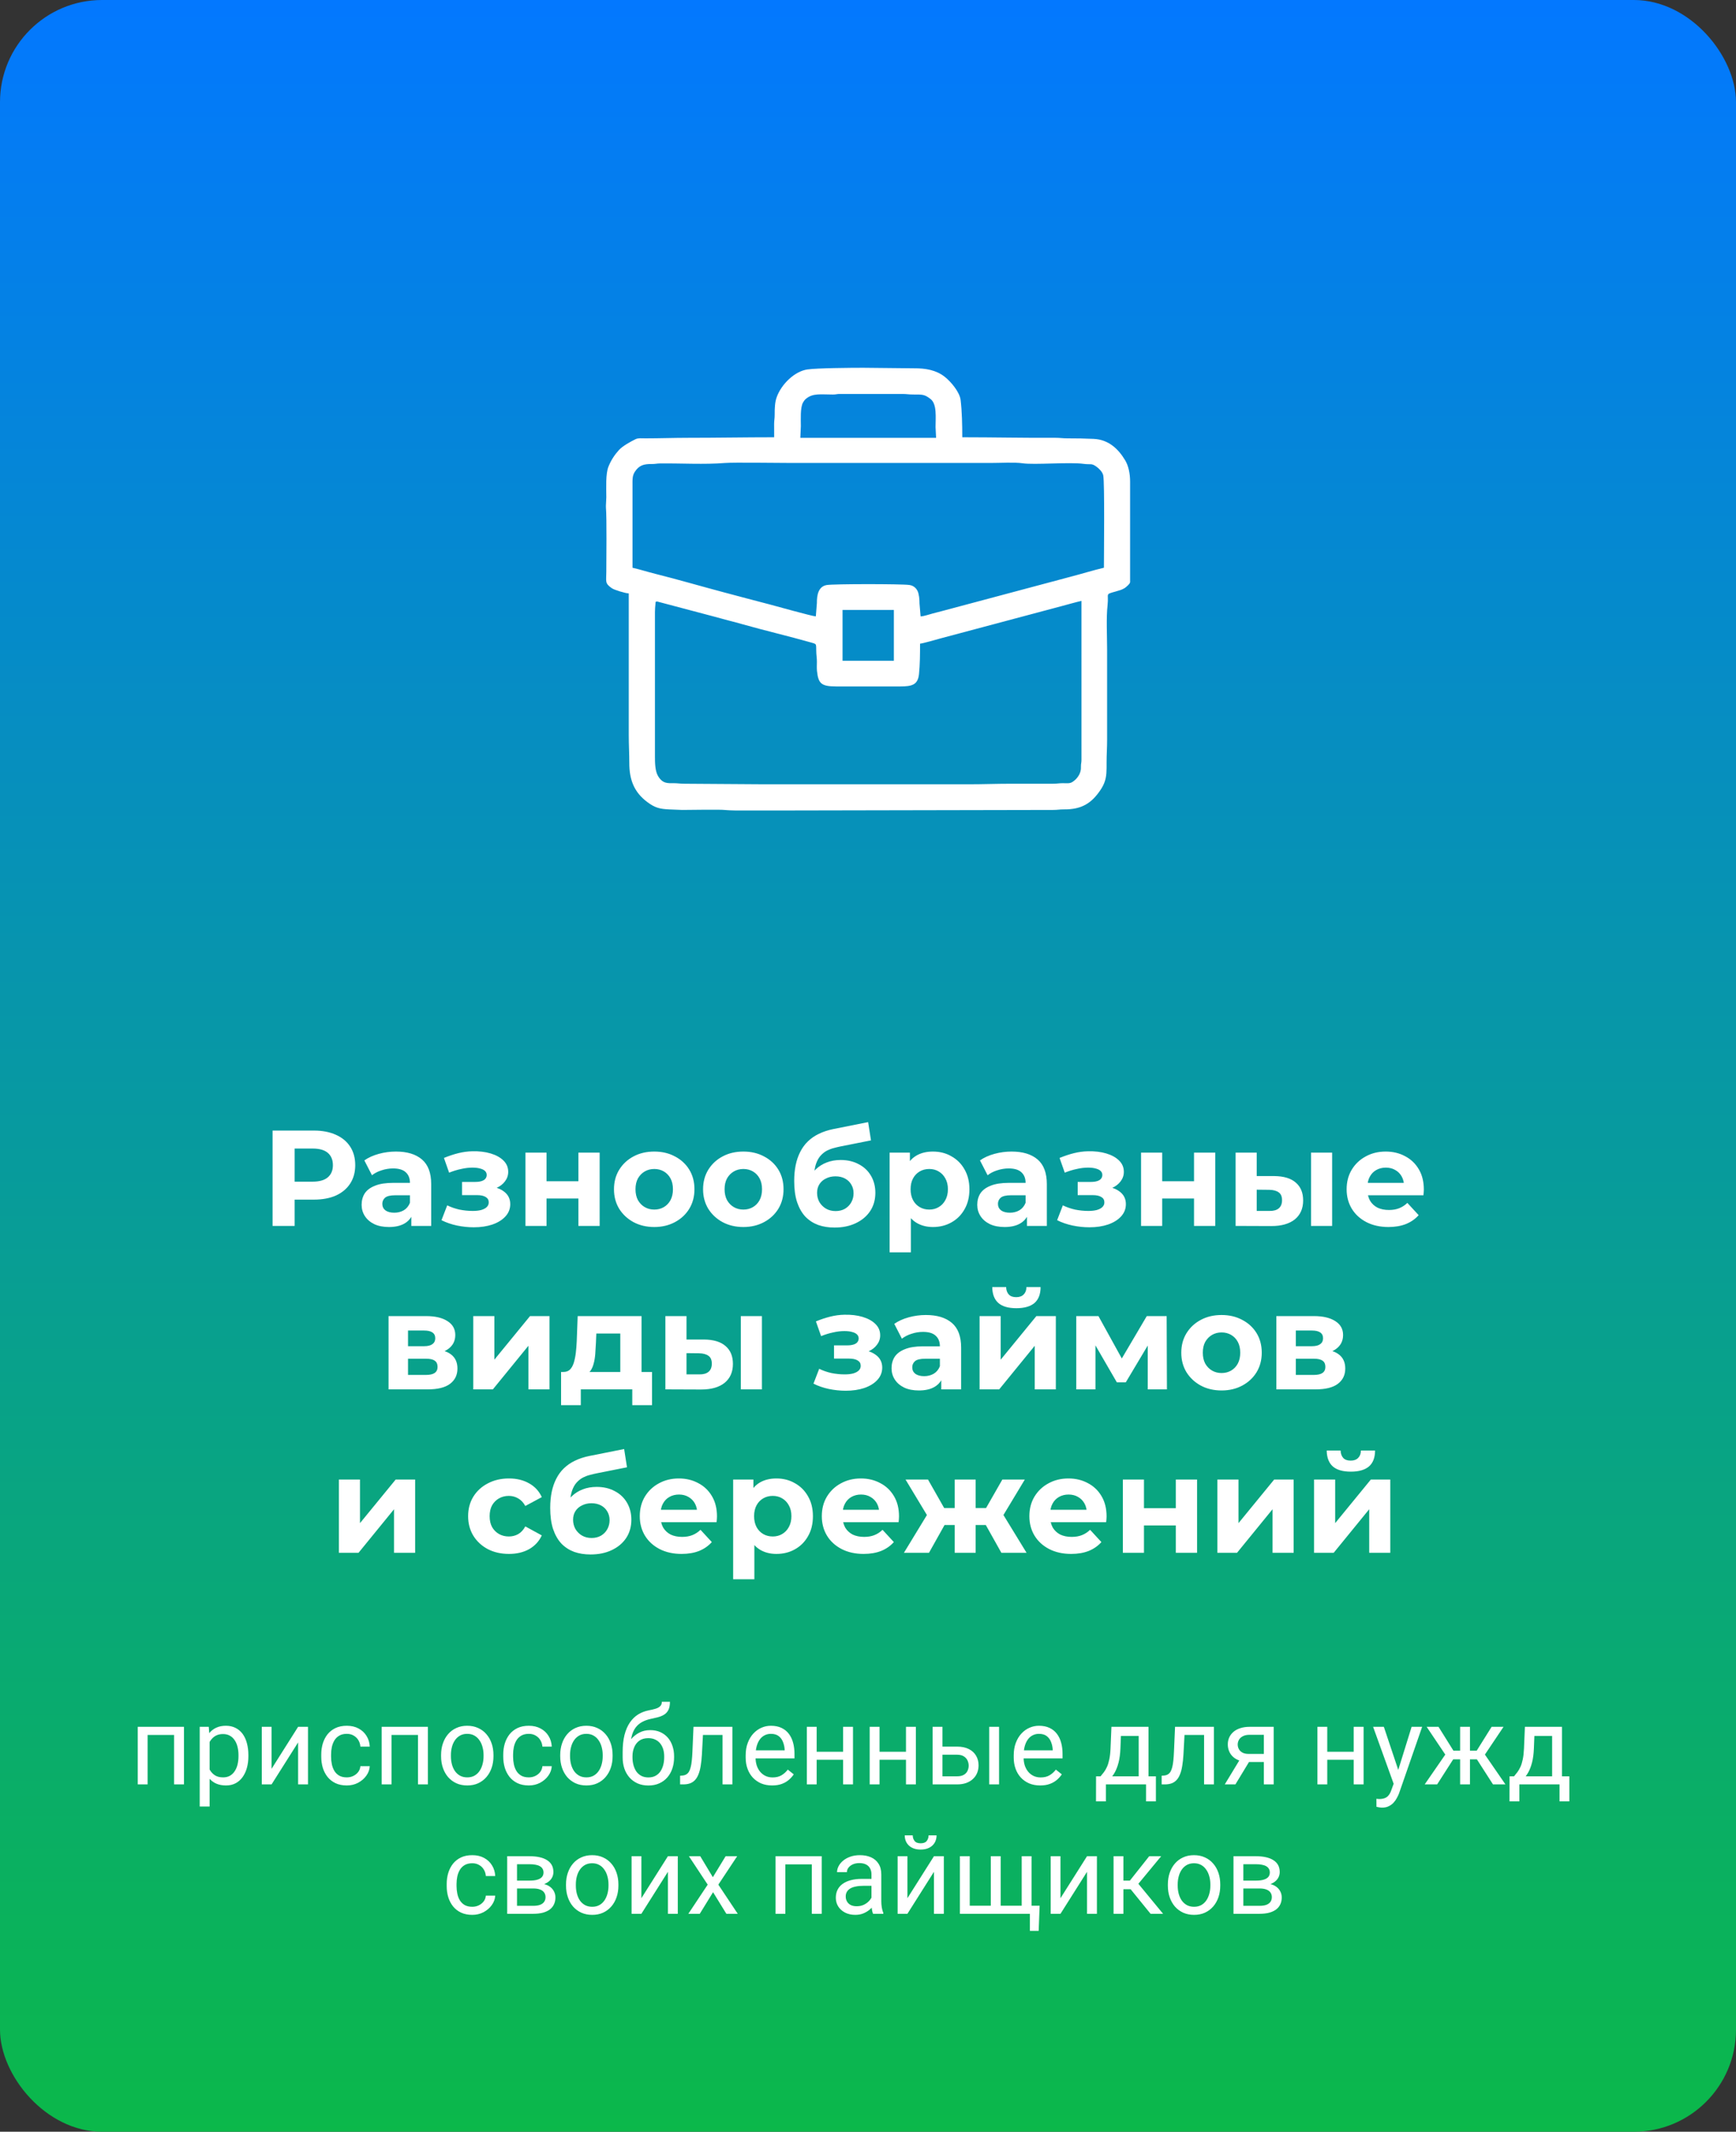 <?xml version="1.0" encoding="UTF-8"?> <svg xmlns="http://www.w3.org/2000/svg" width="255" height="313" viewBox="0 0 255 313" fill="none"><rect x="0" y="0" width="255" height="313" fill="#333333" stroke="none"/> <rect width="255" height="313" rx="15" fill="url(#paint0_linear_450_2553)"></rect> <g clip-path="url(#clip0_450_2553)"> <path fill-rule="evenodd" clip-rule="evenodd" d="M96.205 110.993V89.876C96.205 89.401 96.243 89.106 96.277 88.69C96.3 88.411 96.24 88.34 96.51 88.313L105.015 90.565C105.705 90.742 106.401 90.955 107.055 91.116C107.738 91.284 108.355 91.454 109.035 91.648C112.291 92.573 115.797 93.39 119.079 94.322C120.091 94.609 119.832 94.458 119.915 95.999C119.936 96.404 119.996 96.657 119.994 97.176C119.992 97.574 119.964 98.118 120.005 98.499C120.203 100.342 120.599 100.787 122.82 100.787H132.241C133.951 100.787 134.823 100.565 134.99 98.983C135.134 97.62 135.146 96 135.146 94.507C135.47 94.5 137.62 93.887 138.084 93.755L155.873 89.013C156.855 88.753 157.856 88.46 158.856 88.227L158.858 111.545C158.858 111.911 158.816 112.008 158.789 112.26C158.761 112.517 158.795 112.761 158.76 113.016C158.652 113.792 158.094 114.469 157.508 114.827C157.105 115.073 156.707 114.993 156.105 114.994C155.575 114.994 155.232 115.076 154.616 115.075C152.549 115.07 150.481 115.075 148.414 115.075C146.311 115.075 144.427 115.154 142.29 115.154C132.293 115.154 122.296 115.154 112.299 115.154L100.602 115.075C99.948 115.075 99.508 114.994 98.956 114.994C98.102 114.993 97.334 115.1 96.649 113.925C96.213 113.176 96.205 111.965 96.205 110.993L96.205 110.993ZM126.725 54H126.828L134.283 54.077C135.906 54.068 137.478 54.308 138.769 55.322C139.704 56.057 140.966 57.581 141.103 58.72C141.304 60.393 141.348 62.372 141.348 64.205C145.93 64.205 150.404 64.309 155.01 64.282C155.656 64.279 156.099 64.362 156.814 64.362C158.167 64.361 159.403 64.379 160.662 64.441C162.836 64.546 164.269 65.905 165.28 67.594C165.745 68.37 166 69.49 166 70.721V85.479C166 85.712 165.37 86.252 165.164 86.371C164.741 86.614 164.464 86.679 163.968 86.823C162.225 87.329 162.897 87.008 162.691 88.844C162.478 90.743 162.624 93.308 162.624 95.371C162.624 99.793 162.624 104.215 162.624 108.638C162.624 109.832 162.545 110.811 162.546 111.935C162.546 113.155 162.567 114.004 162.222 114.908C162.077 115.287 161.885 115.639 161.651 115.986C160.32 117.969 158.851 118.867 156.264 118.842C155.655 118.837 155.34 118.924 154.695 118.922L114.991 119H108.062C107.39 118.987 106.851 118.966 106.557 118.933C105.659 118.832 101.651 118.922 100.209 118.922L98.247 118.843C96.948 118.776 96.234 118.629 95.083 117.767C93.16 116.328 92.436 114.52 92.437 112.013C92.437 110.648 92.358 109.377 92.358 107.931V87.128C91.839 87.117 90.225 86.609 89.889 86.379C88.806 85.637 89.061 85.383 89.061 83.988C89.061 82.035 89.146 76.175 89.003 74.467C88.983 74.225 89.061 73.428 89.061 72.998C89.06 71.587 88.946 69.591 89.373 68.521C89.752 67.575 90.28 66.773 90.924 66.069C91.466 65.477 92.617 64.848 93.348 64.489C93.75 64.291 94.239 64.362 94.792 64.362C96.979 64.362 98.936 64.284 101.073 64.284C105.372 64.284 109.468 64.205 113.713 64.205V63.734C113.713 63.236 113.709 62.738 113.71 62.24C113.711 61.727 113.795 61.484 113.792 60.909C113.787 59.954 113.82 59.096 114.073 58.364C114.745 56.425 116.725 54.514 118.591 54.246C120.046 54.037 125.013 54.001 126.725 54L126.725 54ZM123.762 89.561H131.299V97.019H123.762V89.561V89.561ZM116.147 67.973C125.987 67.973 135.826 67.973 145.666 67.973C146.902 67.973 149.074 67.852 150.174 68.019C151.927 68.284 157.083 67.821 159.191 68.109C160.244 68.253 160.298 67.975 161.056 68.52C161.446 68.801 161.944 69.29 162.054 69.8C162.276 70.829 162.153 81.781 162.153 83.36C160.623 83.716 158.724 84.306 157.145 84.711L138.679 89.64C138.109 89.781 137.608 89.925 136.998 90.079C136.502 90.204 135.718 90.493 135.225 90.504L135.067 88.62C135.073 87.998 134.992 87.217 134.784 86.784C134.551 86.296 134.129 85.967 133.559 85.889C132.378 85.728 122.451 85.725 121.435 85.9C120.19 86.116 119.982 87.41 119.993 88.54L119.837 90.504C119.329 90.493 113.757 88.928 113.101 88.76C110.86 88.184 108.592 87.57 106.332 86.972C103.047 86.102 99.586 85.088 96.316 84.27C95.142 83.977 94.058 83.628 92.908 83.36V71.349C92.907 70.437 92.869 69.846 93.255 69.263C93.905 68.281 94.612 68.123 95.735 68.132C96.265 68.136 96.447 68.055 96.909 68.049C100.069 68.01 103.468 68.228 106.494 67.978C107.705 67.878 114.349 67.974 116.147 67.974L116.147 67.973ZM126.039 57.846L132.557 57.845C133.134 57.842 133.481 57.927 134.125 57.925C135.577 57.921 135.82 57.92 136.685 58.584C137.649 59.325 137.423 61.291 137.423 62.714L137.501 64.284H117.56L117.638 62.557C117.638 61.659 117.529 59.843 117.953 59.103C118.063 58.911 118.187 58.727 118.366 58.574C119.402 57.691 120.55 57.93 122.352 57.928C122.783 57.927 122.857 57.865 123.212 57.846L126.039 57.847L126.039 57.846Z" fill="white"></path> </g> <path d="M40.039 180V166H46.099C47.352 166 48.432 166.207 49.339 166.62C50.245 167.02 50.946 167.6 51.439 168.36C51.932 169.12 52.179 170.027 52.179 171.08C52.179 172.12 51.932 173.02 51.439 173.78C50.946 174.54 50.245 175.127 49.339 175.54C48.432 175.94 47.352 176.14 46.099 176.14H41.839L43.279 174.68V180H40.039ZM43.279 175.04L41.839 173.5H45.919C46.919 173.5 47.666 173.287 48.159 172.86C48.652 172.433 48.899 171.84 48.899 171.08C48.899 170.307 48.652 169.707 48.159 169.28C47.666 168.853 46.919 168.64 45.919 168.64H41.839L43.279 167.1V175.04ZM60.419 180V177.9L60.218 177.44V173.68C60.218 173.013 60.012 172.493 59.599 172.12C59.199 171.747 58.578 171.56 57.739 171.56C57.165 171.56 56.599 171.653 56.038 171.84C55.492 172.013 55.025 172.253 54.639 172.56L53.519 170.38C54.105 169.967 54.812 169.647 55.639 169.42C56.465 169.193 57.305 169.08 58.158 169.08C59.798 169.08 61.072 169.467 61.978 170.24C62.885 171.013 63.339 172.22 63.339 173.86V180H60.419ZM57.139 180.16C56.298 180.16 55.578 180.02 54.978 179.74C54.379 179.447 53.919 179.053 53.599 178.56C53.279 178.067 53.118 177.513 53.118 176.9C53.118 176.26 53.272 175.7 53.578 175.22C53.898 174.74 54.398 174.367 55.078 174.1C55.758 173.82 56.645 173.68 57.739 173.68H60.599V175.5H58.078C57.345 175.5 56.839 175.62 56.559 175.86C56.292 176.1 56.158 176.4 56.158 176.76C56.158 177.16 56.312 177.48 56.618 177.72C56.938 177.947 57.372 178.06 57.919 178.06C58.438 178.06 58.905 177.94 59.319 177.7C59.732 177.447 60.032 177.08 60.218 176.6L60.699 178.04C60.472 178.733 60.059 179.26 59.459 179.62C58.858 179.98 58.085 180.16 57.139 180.16ZM69.591 180.2C70.605 180.2 71.511 180.067 72.311 179.8C73.124 179.52 73.764 179.127 74.231 178.62C74.711 178.1 74.951 177.493 74.951 176.8C74.951 175.987 74.611 175.347 73.931 174.88C73.251 174.4 72.318 174.16 71.131 174.16L71.051 174.78C71.731 174.78 72.344 174.667 72.891 174.44C73.438 174.2 73.865 173.873 74.171 173.46C74.491 173.047 74.651 172.58 74.651 172.06C74.651 171.407 74.418 170.853 73.951 170.4C73.498 169.947 72.871 169.6 72.071 169.36C71.271 169.12 70.371 169.013 69.371 169.04C68.691 169.053 68.004 169.147 67.311 169.32C66.618 169.493 65.918 169.727 65.211 170.02L65.971 172.18C66.571 171.94 67.158 171.76 67.731 171.64C68.305 171.507 68.858 171.44 69.391 171.44C69.858 171.44 70.245 171.487 70.551 171.58C70.858 171.66 71.091 171.78 71.251 171.94C71.411 172.1 71.491 172.293 71.491 172.52C71.491 172.733 71.424 172.92 71.291 173.08C71.171 173.227 70.984 173.34 70.731 173.42C70.478 173.5 70.171 173.54 69.811 173.54H67.871V175.48H70.071C70.631 175.48 71.058 175.573 71.351 175.76C71.644 175.933 71.791 176.193 71.791 176.54C71.791 176.807 71.698 177.033 71.511 177.22C71.325 177.407 71.051 177.553 70.691 177.66C70.344 177.753 69.931 177.8 69.451 177.8C68.784 177.8 68.124 177.733 67.471 177.6C66.831 177.453 66.238 177.247 65.691 176.98L64.851 179.16C65.544 179.507 66.298 179.767 67.111 179.94C67.938 180.113 68.764 180.2 69.591 180.2ZM77.182 180V169.24H80.282V173.44H84.962V169.24H88.082V180H84.962V175.98H80.282V180H77.182ZM96.108 180.16C94.962 180.16 93.942 179.92 93.048 179.44C92.168 178.96 91.468 178.307 90.948 177.48C90.442 176.64 90.188 175.687 90.188 174.62C90.188 173.54 90.442 172.587 90.948 171.76C91.468 170.92 92.168 170.267 93.048 169.8C93.942 169.32 94.962 169.08 96.108 169.08C97.242 169.08 98.255 169.32 99.148 169.8C100.042 170.267 100.742 170.913 101.248 171.74C101.755 172.567 102.008 173.527 102.008 174.62C102.008 175.687 101.755 176.64 101.248 177.48C100.742 178.307 100.042 178.96 99.148 179.44C98.255 179.92 97.242 180.16 96.108 180.16ZM96.108 177.6C96.628 177.6 97.095 177.48 97.508 177.24C97.922 177 98.248 176.66 98.488 176.22C98.728 175.767 98.848 175.233 98.848 174.62C98.848 173.993 98.728 173.46 98.488 173.02C98.248 172.58 97.922 172.24 97.508 172C97.095 171.76 96.628 171.64 96.108 171.64C95.588 171.64 95.122 171.76 94.708 172C94.295 172.24 93.962 172.58 93.708 173.02C93.468 173.46 93.348 173.993 93.348 174.62C93.348 175.233 93.468 175.767 93.708 176.22C93.962 176.66 94.295 177 94.708 177.24C95.122 177.48 95.588 177.6 96.108 177.6ZM109.194 180.16C108.048 180.16 107.028 179.92 106.134 179.44C105.254 178.96 104.554 178.307 104.034 177.48C103.528 176.64 103.274 175.687 103.274 174.62C103.274 173.54 103.528 172.587 104.034 171.76C104.554 170.92 105.254 170.267 106.134 169.8C107.028 169.32 108.048 169.08 109.194 169.08C110.328 169.08 111.341 169.32 112.234 169.8C113.128 170.267 113.828 170.913 114.334 171.74C114.841 172.567 115.094 173.527 115.094 174.62C115.094 175.687 114.841 176.64 114.334 177.48C113.828 178.307 113.128 178.96 112.234 179.44C111.341 179.92 110.328 180.16 109.194 180.16ZM109.194 177.6C109.714 177.6 110.181 177.48 110.594 177.24C111.008 177 111.334 176.66 111.574 176.22C111.814 175.767 111.934 175.233 111.934 174.62C111.934 173.993 111.814 173.46 111.574 173.02C111.334 172.58 111.008 172.24 110.594 172C110.181 171.76 109.714 171.64 109.194 171.64C108.674 171.64 108.208 171.76 107.794 172C107.381 172.24 107.048 172.58 106.794 173.02C106.554 173.46 106.434 173.993 106.434 174.62C106.434 175.233 106.554 175.767 106.794 176.22C107.048 176.66 107.381 177 107.794 177.24C108.208 177.48 108.674 177.6 109.194 177.6ZM122.58 180.24C121.7 180.24 120.9 180.113 120.18 179.86C119.46 179.593 118.834 179.187 118.3 178.64C117.78 178.08 117.374 177.367 117.08 176.5C116.8 175.633 116.66 174.6 116.66 173.4C116.66 172.547 116.734 171.767 116.88 171.06C117.027 170.353 117.247 169.713 117.54 169.14C117.834 168.553 118.207 168.04 118.66 167.6C119.127 167.147 119.667 166.773 120.28 166.48C120.907 166.173 121.614 165.94 122.4 165.78L127.52 164.76L127.94 167.44L123.42 168.34C123.154 168.393 122.847 168.467 122.5 168.56C122.167 168.64 121.827 168.767 121.48 168.94C121.147 169.113 120.834 169.36 120.54 169.68C120.26 169.987 120.034 170.393 119.86 170.9C119.687 171.393 119.6 172.007 119.6 172.74C119.6 172.967 119.607 173.14 119.62 173.26C119.647 173.38 119.667 173.507 119.68 173.64C119.707 173.773 119.72 173.98 119.72 174.26L118.72 173.28C119.014 172.653 119.387 172.12 119.84 171.68C120.307 171.24 120.84 170.907 121.44 170.68C122.054 170.44 122.734 170.32 123.48 170.32C124.494 170.32 125.38 170.527 126.14 170.94C126.914 171.34 127.514 171.907 127.94 172.64C128.367 173.373 128.58 174.207 128.58 175.14C128.58 176.153 128.327 177.047 127.82 177.82C127.314 178.58 126.607 179.173 125.7 179.6C124.807 180.027 123.767 180.24 122.58 180.24ZM122.74 177.82C123.26 177.82 123.72 177.707 124.12 177.48C124.52 177.24 124.827 176.927 125.04 176.54C125.267 176.14 125.38 175.693 125.38 175.2C125.38 174.72 125.267 174.293 125.04 173.92C124.827 173.547 124.52 173.253 124.12 173.04C123.72 172.827 123.254 172.72 122.72 172.72C122.2 172.72 121.734 172.827 121.32 173.04C120.907 173.24 120.587 173.52 120.36 173.88C120.134 174.24 120.02 174.66 120.02 175.14C120.02 175.633 120.134 176.087 120.36 176.5C120.6 176.9 120.92 177.22 121.32 177.46C121.734 177.7 122.207 177.82 122.74 177.82ZM137.037 180.16C136.131 180.16 135.337 179.96 134.657 179.56C133.977 179.16 133.444 178.553 133.057 177.74C132.684 176.913 132.497 175.873 132.497 174.62C132.497 173.353 132.677 172.313 133.037 171.5C133.397 170.687 133.917 170.08 134.597 169.68C135.277 169.28 136.091 169.08 137.037 169.08C138.051 169.08 138.957 169.313 139.757 169.78C140.571 170.233 141.211 170.873 141.677 171.7C142.157 172.527 142.397 173.5 142.397 174.62C142.397 175.753 142.157 176.733 141.677 177.56C141.211 178.387 140.571 179.027 139.757 179.48C138.957 179.933 138.051 180.16 137.037 180.16ZM130.677 183.88V169.24H133.657V171.44L133.597 174.64L133.797 177.82V183.88H130.677ZM136.497 177.6C137.017 177.6 137.477 177.48 137.877 177.24C138.291 177 138.617 176.66 138.857 176.22C139.111 175.767 139.237 175.233 139.237 174.62C139.237 173.993 139.111 173.46 138.857 173.02C138.617 172.58 138.291 172.24 137.877 172C137.477 171.76 137.017 171.64 136.497 171.64C135.977 171.64 135.511 171.76 135.097 172C134.684 172.24 134.357 172.58 134.117 173.02C133.877 173.46 133.757 173.993 133.757 174.62C133.757 175.233 133.877 175.767 134.117 176.22C134.357 176.66 134.684 177 135.097 177.24C135.511 177.48 135.977 177.6 136.497 177.6ZM150.848 180V177.9L150.648 177.44V173.68C150.648 173.013 150.442 172.493 150.028 172.12C149.628 171.747 149.008 171.56 148.168 171.56C147.595 171.56 147.028 171.653 146.468 171.84C145.922 172.013 145.455 172.253 145.068 172.56L143.948 170.38C144.535 169.967 145.242 169.647 146.068 169.42C146.895 169.193 147.735 169.08 148.588 169.08C150.228 169.08 151.502 169.467 152.408 170.24C153.315 171.013 153.768 172.22 153.768 173.86V180H150.848ZM147.568 180.16C146.728 180.16 146.008 180.02 145.408 179.74C144.808 179.447 144.348 179.053 144.028 178.56C143.708 178.067 143.548 177.513 143.548 176.9C143.548 176.26 143.702 175.7 144.008 175.22C144.328 174.74 144.828 174.367 145.508 174.1C146.188 173.82 147.075 173.68 148.168 173.68H151.028V175.5H148.508C147.775 175.5 147.268 175.62 146.988 175.86C146.722 176.1 146.588 176.4 146.588 176.76C146.588 177.16 146.742 177.48 147.048 177.72C147.368 177.947 147.802 178.06 148.348 178.06C148.868 178.06 149.335 177.94 149.748 177.7C150.162 177.447 150.462 177.08 150.648 176.6L151.128 178.04C150.902 178.733 150.488 179.26 149.888 179.62C149.288 179.98 148.515 180.16 147.568 180.16ZM160.021 180.2C161.034 180.2 161.941 180.067 162.741 179.8C163.554 179.52 164.194 179.127 164.661 178.62C165.141 178.1 165.381 177.493 165.381 176.8C165.381 175.987 165.041 175.347 164.361 174.88C163.681 174.4 162.748 174.16 161.561 174.16L161.481 174.78C162.161 174.78 162.774 174.667 163.321 174.44C163.868 174.2 164.294 173.873 164.601 173.46C164.921 173.047 165.081 172.58 165.081 172.06C165.081 171.407 164.848 170.853 164.381 170.4C163.928 169.947 163.301 169.6 162.501 169.36C161.701 169.12 160.801 169.013 159.801 169.04C159.121 169.053 158.434 169.147 157.741 169.32C157.048 169.493 156.348 169.727 155.641 170.02L156.401 172.18C157.001 171.94 157.588 171.76 158.161 171.64C158.734 171.507 159.288 171.44 159.821 171.44C160.288 171.44 160.674 171.487 160.981 171.58C161.288 171.66 161.521 171.78 161.681 171.94C161.841 172.1 161.921 172.293 161.921 172.52C161.921 172.733 161.854 172.92 161.721 173.08C161.601 173.227 161.414 173.34 161.161 173.42C160.908 173.5 160.601 173.54 160.241 173.54H158.301V175.48H160.501C161.061 175.48 161.488 175.573 161.781 175.76C162.074 175.933 162.221 176.193 162.221 176.54C162.221 176.807 162.128 177.033 161.941 177.22C161.754 177.407 161.481 177.553 161.121 177.66C160.774 177.753 160.361 177.8 159.881 177.8C159.214 177.8 158.554 177.733 157.901 177.6C157.261 177.453 156.668 177.247 156.121 176.98L155.281 179.16C155.974 179.507 156.728 179.767 157.541 179.94C158.368 180.113 159.194 180.2 160.021 180.2ZM167.611 180V169.24H170.711V173.44H175.391V169.24H178.511V180H175.391V175.98H170.711V180H167.611ZM192.578 180V169.24H195.678V180H192.578ZM187.158 172.68C188.571 172.693 189.631 173.013 190.338 173.64C191.058 174.253 191.418 175.127 191.418 176.26C191.418 177.447 191.011 178.373 190.198 179.04C189.385 179.693 188.231 180.02 186.738 180.02L181.498 180V169.24H184.598V172.68H187.158ZM186.458 177.8C187.058 177.813 187.518 177.687 187.838 177.42C188.158 177.153 188.318 176.753 188.318 176.22C188.318 175.687 188.158 175.307 187.838 175.08C187.518 174.84 187.058 174.713 186.458 174.7L184.598 174.68V177.8H186.458ZM203.946 180.16C202.719 180.16 201.639 179.92 200.706 179.44C199.786 178.96 199.072 178.307 198.566 177.48C198.059 176.64 197.806 175.687 197.806 174.62C197.806 173.54 198.052 172.587 198.546 171.76C199.052 170.92 199.739 170.267 200.606 169.8C201.472 169.32 202.452 169.08 203.546 169.08C204.599 169.08 205.546 169.307 206.386 169.76C207.239 170.2 207.912 170.84 208.406 171.68C208.899 172.507 209.146 173.5 209.146 174.66C209.146 174.78 209.139 174.92 209.126 175.08C209.112 175.227 209.099 175.367 209.086 175.5H200.346V173.68H207.446L206.246 174.22C206.246 173.66 206.132 173.173 205.906 172.76C205.679 172.347 205.366 172.027 204.966 171.8C204.566 171.56 204.099 171.44 203.566 171.44C203.032 171.44 202.559 171.56 202.146 171.8C201.746 172.027 201.432 172.353 201.206 172.78C200.979 173.193 200.866 173.687 200.866 174.26V174.74C200.866 175.327 200.992 175.847 201.246 176.3C201.512 176.74 201.879 177.08 202.346 177.32C202.826 177.547 203.386 177.66 204.026 177.66C204.599 177.66 205.099 177.573 205.526 177.4C205.966 177.227 206.366 176.967 206.726 176.62L208.386 178.42C207.892 178.98 207.272 179.413 206.526 179.72C205.779 180.013 204.919 180.16 203.946 180.16ZM57.074 204V193.24H62.574C63.921 193.24 64.974 193.487 65.734 193.98C66.494 194.46 66.874 195.14 66.874 196.02C66.874 196.9 66.514 197.593 65.794 198.1C65.088 198.593 64.148 198.84 62.974 198.84L63.294 198.12C64.601 198.12 65.574 198.36 66.214 198.84C66.868 199.32 67.194 200.02 67.194 200.94C67.194 201.887 66.834 202.633 66.114 203.18C65.394 203.727 64.294 204 62.814 204H57.074ZM59.934 201.88H62.554C63.128 201.88 63.554 201.787 63.834 201.6C64.128 201.4 64.274 201.1 64.274 200.7C64.274 200.287 64.141 199.987 63.874 199.8C63.608 199.6 63.188 199.5 62.614 199.5H59.934V201.88ZM59.934 197.66H62.294C62.841 197.66 63.248 197.56 63.514 197.36C63.794 197.16 63.934 196.873 63.934 196.5C63.934 196.113 63.794 195.827 63.514 195.64C63.248 195.453 62.841 195.36 62.294 195.36H59.934V197.66ZM69.516 204V193.24H72.616V199.64L77.856 193.24H80.716V204H77.616V197.6L72.396 204H69.516ZM91.115 202.6V195.8H87.595L87.535 197.18C87.508 197.753 87.475 198.3 87.435 198.82C87.395 199.34 87.315 199.813 87.195 200.24C87.088 200.653 86.928 201.007 86.715 201.3C86.501 201.58 86.215 201.773 85.855 201.88L82.775 201.44C83.162 201.44 83.475 201.327 83.715 201.1C83.955 200.86 84.141 200.533 84.275 200.12C84.408 199.693 84.508 199.213 84.575 198.68C84.641 198.133 84.688 197.56 84.715 196.96L84.855 193.24H94.235V202.6H91.115ZM82.415 206.32V201.44H95.775V206.32H92.875V204H85.315V206.32H82.415ZM108.818 204V193.24H111.918V204H108.818ZM103.398 196.68C104.812 196.693 105.872 197.013 106.578 197.64C107.298 198.253 107.658 199.127 107.658 200.26C107.658 201.447 107.252 202.373 106.438 203.04C105.625 203.693 104.472 204.02 102.978 204.02L97.738 204V193.24H100.838V196.68H103.398ZM102.698 201.8C103.298 201.813 103.758 201.687 104.078 201.42C104.398 201.153 104.558 200.753 104.558 200.22C104.558 199.687 104.398 199.307 104.078 199.08C103.758 198.84 103.298 198.713 102.698 198.7L100.838 198.68V201.8H102.698ZM124.23 204.2C125.243 204.2 126.15 204.067 126.95 203.8C127.763 203.52 128.403 203.127 128.87 202.62C129.35 202.1 129.59 201.493 129.59 200.8C129.59 199.987 129.25 199.347 128.57 198.88C127.89 198.4 126.957 198.16 125.77 198.16L125.69 198.78C126.37 198.78 126.983 198.667 127.53 198.44C128.077 198.2 128.503 197.873 128.81 197.46C129.13 197.047 129.29 196.58 129.29 196.06C129.29 195.407 129.057 194.853 128.59 194.4C128.137 193.947 127.51 193.6 126.71 193.36C125.91 193.12 125.01 193.013 124.01 193.04C123.33 193.053 122.643 193.147 121.95 193.32C121.257 193.493 120.557 193.727 119.85 194.02L120.61 196.18C121.21 195.94 121.797 195.76 122.37 195.64C122.943 195.507 123.497 195.44 124.03 195.44C124.497 195.44 124.883 195.487 125.19 195.58C125.497 195.66 125.73 195.78 125.89 195.94C126.05 196.1 126.13 196.293 126.13 196.52C126.13 196.733 126.063 196.92 125.93 197.08C125.81 197.227 125.623 197.34 125.37 197.42C125.117 197.5 124.81 197.54 124.45 197.54H122.51V199.48H124.71C125.27 199.48 125.697 199.573 125.99 199.76C126.283 199.933 126.43 200.193 126.43 200.54C126.43 200.807 126.337 201.033 126.15 201.22C125.963 201.407 125.69 201.553 125.33 201.66C124.983 201.753 124.57 201.8 124.09 201.8C123.423 201.8 122.763 201.733 122.11 201.6C121.47 201.453 120.877 201.247 120.33 200.98L119.49 203.16C120.183 203.507 120.937 203.767 121.75 203.94C122.577 204.113 123.403 204.2 124.23 204.2ZM138.26 204V201.9L138.06 201.44V197.68C138.06 197.013 137.854 196.493 137.44 196.12C137.04 195.747 136.42 195.56 135.58 195.56C135.007 195.56 134.44 195.653 133.88 195.84C133.334 196.013 132.867 196.253 132.48 196.56L131.36 194.38C131.947 193.967 132.654 193.647 133.48 193.42C134.307 193.193 135.147 193.08 136 193.08C137.64 193.08 138.914 193.467 139.82 194.24C140.727 195.013 141.18 196.22 141.18 197.86V204H138.26ZM134.98 204.16C134.14 204.16 133.42 204.02 132.82 203.74C132.22 203.447 131.76 203.053 131.44 202.56C131.12 202.067 130.96 201.513 130.96 200.9C130.96 200.26 131.114 199.7 131.42 199.22C131.74 198.74 132.24 198.367 132.92 198.1C133.6 197.82 134.487 197.68 135.58 197.68H138.44V199.5H135.92C135.187 199.5 134.68 199.62 134.4 199.86C134.134 200.1 134 200.4 134 200.76C134 201.16 134.154 201.48 134.46 201.72C134.78 201.947 135.214 202.06 135.76 202.06C136.28 202.06 136.747 201.94 137.16 201.7C137.574 201.447 137.874 201.08 138.06 200.6L138.54 202.04C138.314 202.733 137.9 203.26 137.3 203.62C136.7 203.98 135.927 204.16 134.98 204.16ZM143.891 204V193.24H146.991V199.64L152.231 193.24H155.091V204H151.991V197.6L146.771 204H143.891ZM149.291 192.08C148.117 192.08 147.237 191.827 146.651 191.32C146.064 190.8 145.764 190.02 145.751 188.98H147.791C147.804 189.433 147.931 189.793 148.171 190.06C148.411 190.327 148.777 190.46 149.271 190.46C149.751 190.46 150.117 190.327 150.371 190.06C150.637 189.793 150.771 189.433 150.771 188.98H152.851C152.851 190.02 152.551 190.8 151.951 191.32C151.351 191.827 150.464 192.08 149.291 192.08ZM158.09 204V193.24H161.35L165.41 200.6H164.11L168.45 193.24H171.37L171.41 204H168.59V196.44L169.07 196.76L165.37 202.96H164.05L160.33 196.54L160.91 196.4V204H158.09ZM179.438 204.16C178.292 204.16 177.272 203.92 176.378 203.44C175.498 202.96 174.798 202.307 174.278 201.48C173.772 200.64 173.518 199.687 173.518 198.62C173.518 197.54 173.772 196.587 174.278 195.76C174.798 194.92 175.498 194.267 176.378 193.8C177.272 193.32 178.292 193.08 179.438 193.08C180.572 193.08 181.585 193.32 182.478 193.8C183.372 194.267 184.072 194.913 184.578 195.74C185.085 196.567 185.338 197.527 185.338 198.62C185.338 199.687 185.085 200.64 184.578 201.48C184.072 202.307 183.372 202.96 182.478 203.44C181.585 203.92 180.572 204.16 179.438 204.16ZM179.438 201.6C179.958 201.6 180.425 201.48 180.838 201.24C181.252 201 181.578 200.66 181.818 200.22C182.058 199.767 182.178 199.233 182.178 198.62C182.178 197.993 182.058 197.46 181.818 197.02C181.578 196.58 181.252 196.24 180.838 196C180.425 195.76 179.958 195.64 179.438 195.64C178.918 195.64 178.452 195.76 178.038 196C177.625 196.24 177.292 196.58 177.038 197.02C176.798 197.46 176.678 197.993 176.678 198.62C176.678 199.233 176.798 199.767 177.038 200.22C177.292 200.66 177.625 201 178.038 201.24C178.452 201.48 178.918 201.6 179.438 201.6ZM187.484 204V193.24H192.984C194.331 193.24 195.384 193.487 196.144 193.98C196.904 194.46 197.284 195.14 197.284 196.02C197.284 196.9 196.924 197.593 196.204 198.1C195.498 198.593 194.558 198.84 193.384 198.84L193.704 198.12C195.011 198.12 195.984 198.36 196.624 198.84C197.278 199.32 197.604 200.02 197.604 200.94C197.604 201.887 197.244 202.633 196.524 203.18C195.804 203.727 194.704 204 193.224 204H187.484ZM190.344 201.88H192.964C193.538 201.88 193.964 201.787 194.244 201.6C194.538 201.4 194.684 201.1 194.684 200.7C194.684 200.287 194.551 199.987 194.284 199.8C194.018 199.6 193.598 199.5 193.024 199.5H190.344V201.88ZM190.344 197.66H192.704C193.251 197.66 193.658 197.56 193.924 197.36C194.204 197.16 194.344 196.873 194.344 196.5C194.344 196.113 194.204 195.827 193.924 195.64C193.658 195.453 193.251 195.36 192.704 195.36H190.344V197.66ZM49.779 228V217.24H52.879V223.64L58.119 217.24H60.979V228H57.879V221.6L52.659 228H49.779ZM74.763 228.16C73.603 228.16 72.569 227.927 71.663 227.46C70.756 226.98 70.043 226.32 69.523 225.48C69.016 224.64 68.763 223.687 68.763 222.62C68.763 221.54 69.016 220.587 69.523 219.76C70.043 218.92 70.756 218.267 71.663 217.8C72.569 217.32 73.603 217.08 74.763 217.08C75.896 217.08 76.883 217.32 77.723 217.8C78.563 218.267 79.183 218.94 79.583 219.82L77.163 221.12C76.883 220.613 76.529 220.24 76.103 220C75.689 219.76 75.236 219.64 74.743 219.64C74.209 219.64 73.729 219.76 73.303 220C72.876 220.24 72.536 220.58 72.283 221.02C72.043 221.46 71.923 221.993 71.923 222.62C71.923 223.247 72.043 223.78 72.283 224.22C72.536 224.66 72.876 225 73.303 225.24C73.729 225.48 74.209 225.6 74.743 225.6C75.236 225.6 75.689 225.487 76.103 225.26C76.529 225.02 76.883 224.64 77.163 224.12L79.583 225.44C79.183 226.307 78.563 226.98 77.723 227.46C76.883 227.927 75.896 228.16 74.763 228.16ZM86.74 228.24C85.86 228.24 85.06 228.113 84.34 227.86C83.62 227.593 82.994 227.187 82.46 226.64C81.94 226.08 81.534 225.367 81.24 224.5C80.96 223.633 80.82 222.6 80.82 221.4C80.82 220.547 80.894 219.767 81.04 219.06C81.187 218.353 81.407 217.713 81.7 217.14C81.994 216.553 82.367 216.04 82.82 215.6C83.287 215.147 83.827 214.773 84.44 214.48C85.067 214.173 85.774 213.94 86.56 213.78L91.68 212.76L92.1 215.44L87.58 216.34C87.314 216.393 87.007 216.467 86.66 216.56C86.327 216.64 85.987 216.767 85.64 216.94C85.307 217.113 84.994 217.36 84.7 217.68C84.42 217.987 84.194 218.393 84.02 218.9C83.847 219.393 83.76 220.007 83.76 220.74C83.76 220.967 83.767 221.14 83.78 221.26C83.807 221.38 83.827 221.507 83.84 221.64C83.867 221.773 83.88 221.98 83.88 222.26L82.88 221.28C83.174 220.653 83.547 220.12 84 219.68C84.467 219.24 85 218.907 85.6 218.68C86.214 218.44 86.894 218.32 87.64 218.32C88.654 218.32 89.54 218.527 90.3 218.94C91.074 219.34 91.674 219.907 92.1 220.64C92.527 221.373 92.74 222.207 92.74 223.14C92.74 224.153 92.487 225.047 91.98 225.82C91.474 226.58 90.767 227.173 89.86 227.6C88.967 228.027 87.927 228.24 86.74 228.24ZM86.9 225.82C87.42 225.82 87.88 225.707 88.28 225.48C88.68 225.24 88.987 224.927 89.2 224.54C89.427 224.14 89.54 223.693 89.54 223.2C89.54 222.72 89.427 222.293 89.2 221.92C88.987 221.547 88.68 221.253 88.28 221.04C87.88 220.827 87.414 220.72 86.88 220.72C86.36 220.72 85.894 220.827 85.48 221.04C85.067 221.24 84.747 221.52 84.52 221.88C84.294 222.24 84.18 222.66 84.18 223.14C84.18 223.633 84.294 224.087 84.52 224.5C84.76 224.9 85.08 225.22 85.48 225.46C85.894 225.7 86.367 225.82 86.9 225.82ZM100.117 228.16C98.891 228.16 97.811 227.92 96.877 227.44C95.957 226.96 95.244 226.307 94.737 225.48C94.231 224.64 93.977 223.687 93.977 222.62C93.977 221.54 94.224 220.587 94.717 219.76C95.224 218.92 95.911 218.267 96.777 217.8C97.644 217.32 98.624 217.08 99.717 217.08C100.771 217.08 101.717 217.307 102.557 217.76C103.411 218.2 104.084 218.84 104.577 219.68C105.071 220.507 105.317 221.5 105.317 222.66C105.317 222.78 105.311 222.92 105.297 223.08C105.284 223.227 105.271 223.367 105.257 223.5H96.517V221.68H103.617L102.417 222.22C102.417 221.66 102.304 221.173 102.077 220.76C101.851 220.347 101.537 220.027 101.137 219.8C100.737 219.56 100.271 219.44 99.737 219.44C99.204 219.44 98.731 219.56 98.317 219.8C97.917 220.027 97.604 220.353 97.377 220.78C97.151 221.193 97.037 221.687 97.037 222.26V222.74C97.037 223.327 97.164 223.847 97.417 224.3C97.684 224.74 98.051 225.08 98.517 225.32C98.997 225.547 99.557 225.66 100.197 225.66C100.771 225.66 101.271 225.573 101.697 225.4C102.137 225.227 102.537 224.967 102.897 224.62L104.557 226.42C104.064 226.98 103.444 227.413 102.697 227.72C101.951 228.013 101.091 228.16 100.117 228.16ZM114.049 228.16C113.142 228.16 112.349 227.96 111.669 227.56C110.989 227.16 110.456 226.553 110.069 225.74C109.696 224.913 109.509 223.873 109.509 222.62C109.509 221.353 109.689 220.313 110.049 219.5C110.409 218.687 110.929 218.08 111.609 217.68C112.289 217.28 113.102 217.08 114.049 217.08C115.062 217.08 115.969 217.313 116.769 217.78C117.582 218.233 118.222 218.873 118.689 219.7C119.169 220.527 119.409 221.5 119.409 222.62C119.409 223.753 119.169 224.733 118.689 225.56C118.222 226.387 117.582 227.027 116.769 227.48C115.969 227.933 115.062 228.16 114.049 228.16ZM107.689 231.88V217.24H110.669V219.44L110.609 222.64L110.809 225.82V231.88H107.689ZM113.509 225.6C114.029 225.6 114.489 225.48 114.889 225.24C115.302 225 115.629 224.66 115.869 224.22C116.122 223.767 116.249 223.233 116.249 222.62C116.249 221.993 116.122 221.46 115.869 221.02C115.629 220.58 115.302 220.24 114.889 220C114.489 219.76 114.029 219.64 113.509 219.64C112.989 219.64 112.522 219.76 112.109 220C111.696 220.24 111.369 220.58 111.129 221.02C110.889 221.46 110.769 221.993 110.769 222.62C110.769 223.233 110.889 223.767 111.129 224.22C111.369 224.66 111.696 225 112.109 225.24C112.522 225.48 112.989 225.6 113.509 225.6ZM126.856 228.16C125.629 228.16 124.549 227.92 123.616 227.44C122.696 226.96 121.982 226.307 121.476 225.48C120.969 224.64 120.716 223.687 120.716 222.62C120.716 221.54 120.962 220.587 121.456 219.76C121.962 218.92 122.649 218.267 123.516 217.8C124.382 217.32 125.362 217.08 126.456 217.08C127.509 217.08 128.456 217.307 129.296 217.76C130.149 218.2 130.822 218.84 131.316 219.68C131.809 220.507 132.056 221.5 132.056 222.66C132.056 222.78 132.049 222.92 132.036 223.08C132.022 223.227 132.009 223.367 131.996 223.5H123.256V221.68H130.356L129.156 222.22C129.156 221.66 129.042 221.173 128.816 220.76C128.589 220.347 128.276 220.027 127.876 219.8C127.476 219.56 127.009 219.44 126.476 219.44C125.942 219.44 125.469 219.56 125.056 219.8C124.656 220.027 124.342 220.353 124.116 220.78C123.889 221.193 123.776 221.687 123.776 222.26V222.74C123.776 223.327 123.902 223.847 124.156 224.3C124.422 224.74 124.789 225.08 125.256 225.32C125.736 225.547 126.296 225.66 126.936 225.66C127.509 225.66 128.009 225.573 128.436 225.4C128.876 225.227 129.276 224.967 129.636 224.62L131.296 226.42C130.802 226.98 130.182 227.413 129.436 227.72C128.689 228.013 127.829 228.16 126.856 228.16ZM147.094 228L144.234 222.9L146.754 221.4L150.794 228H147.094ZM142.394 223.92V221.42H146.134V223.92H142.394ZM147.074 222.98L144.134 222.66L147.234 217.24H150.534L147.074 222.98ZM136.454 228H132.774L136.794 221.4L139.314 222.9L136.454 228ZM143.314 228H140.234V217.24H143.314V228ZM141.154 223.92H137.434V221.42H141.154V223.92ZM136.474 222.98L133.014 217.24H136.314L139.394 222.66L136.474 222.98ZM157.344 228.16C156.117 228.16 155.037 227.92 154.104 227.44C153.184 226.96 152.471 226.307 151.964 225.48C151.457 224.64 151.204 223.687 151.204 222.62C151.204 221.54 151.451 220.587 151.944 219.76C152.451 218.92 153.137 218.267 154.004 217.8C154.871 217.32 155.851 217.08 156.944 217.08C157.997 217.08 158.944 217.307 159.784 217.76C160.637 218.2 161.311 218.84 161.804 219.68C162.297 220.507 162.544 221.5 162.544 222.66C162.544 222.78 162.537 222.92 162.524 223.08C162.511 223.227 162.497 223.367 162.484 223.5H153.744V221.68H160.844L159.644 222.22C159.644 221.66 159.531 221.173 159.304 220.76C159.077 220.347 158.764 220.027 158.364 219.8C157.964 219.56 157.497 219.44 156.964 219.44C156.431 219.44 155.957 219.56 155.544 219.8C155.144 220.027 154.831 220.353 154.604 220.78C154.377 221.193 154.264 221.687 154.264 222.26V222.74C154.264 223.327 154.391 223.847 154.644 224.3C154.911 224.74 155.277 225.08 155.744 225.32C156.224 225.547 156.784 225.66 157.424 225.66C157.997 225.66 158.497 225.573 158.924 225.4C159.364 225.227 159.764 224.967 160.124 224.62L161.784 226.42C161.291 226.98 160.671 227.413 159.924 227.72C159.177 228.013 158.317 228.16 157.344 228.16ZM164.936 228V217.24H168.036V221.44H172.716V217.24H175.836V228H172.716V223.98H168.036V228H164.936ZM178.822 228V217.24H181.922V223.64L187.162 217.24H190.022V228H186.922V221.6L181.702 228H178.822ZM193.021 228V217.24H196.121V223.64L201.361 217.24H204.221V228H201.121V221.6L195.901 228H193.021ZM198.421 216.08C197.248 216.08 196.368 215.827 195.781 215.32C195.195 214.8 194.895 214.02 194.881 212.98H196.921C196.935 213.433 197.061 213.793 197.301 214.06C197.541 214.327 197.908 214.46 198.401 214.46C198.881 214.46 199.248 214.327 199.501 214.06C199.768 213.793 199.901 213.433 199.901 212.98H201.981C201.981 214.02 201.681 214.8 201.081 215.32C200.481 215.827 199.595 216.08 198.421 216.08Z" fill="white"></path> <path d="M25.742 253.547V254.742H21.469V253.547H25.742ZM21.68 253.547V262H20.234V253.547H21.68ZM27.023 253.547V262H25.57V253.547H27.023ZM30.789 255.172V265.25H29.336V253.547H30.664L30.789 255.172ZM36.484 257.703V257.867C36.484 258.482 36.411 259.052 36.266 259.578C36.12 260.099 35.906 260.552 35.625 260.938C35.349 261.323 35.008 261.622 34.602 261.836C34.195 262.049 33.729 262.156 33.203 262.156C32.667 262.156 32.193 262.068 31.781 261.891C31.37 261.714 31.021 261.456 30.734 261.117C30.448 260.779 30.219 260.372 30.047 259.898C29.88 259.424 29.766 258.891 29.703 258.297V257.422C29.766 256.797 29.883 256.237 30.055 255.742C30.227 255.247 30.453 254.826 30.734 254.477C31.021 254.122 31.367 253.854 31.773 253.672C32.18 253.484 32.648 253.391 33.18 253.391C33.711 253.391 34.182 253.495 34.594 253.703C35.005 253.906 35.352 254.198 35.633 254.578C35.914 254.958 36.125 255.414 36.266 255.945C36.411 256.471 36.484 257.057 36.484 257.703ZM35.031 257.867V257.703C35.031 257.281 34.987 256.885 34.898 256.516C34.81 256.141 34.672 255.812 34.484 255.531C34.302 255.245 34.068 255.021 33.781 254.859C33.495 254.693 33.154 254.609 32.758 254.609C32.393 254.609 32.075 254.672 31.805 254.797C31.539 254.922 31.312 255.091 31.125 255.305C30.938 255.513 30.784 255.753 30.664 256.023C30.549 256.289 30.463 256.565 30.406 256.852V258.875C30.51 259.24 30.656 259.583 30.844 259.906C31.031 260.224 31.281 260.482 31.594 260.68C31.906 260.872 32.3 260.969 32.773 260.969C33.164 260.969 33.5 260.888 33.781 260.727C34.068 260.56 34.302 260.333 34.484 260.047C34.672 259.76 34.81 259.432 34.898 259.062C34.987 258.688 35.031 258.289 35.031 257.867ZM39.891 259.711L43.789 253.547H45.242V262H43.789V255.836L39.891 262H38.453V253.547H39.891V259.711ZM50.945 260.969C51.289 260.969 51.607 260.898 51.898 260.758C52.19 260.617 52.43 260.424 52.617 260.18C52.805 259.93 52.911 259.646 52.938 259.328H54.312C54.286 259.828 54.117 260.294 53.805 260.727C53.497 261.154 53.094 261.5 52.594 261.766C52.094 262.026 51.544 262.156 50.945 262.156C50.31 262.156 49.755 262.044 49.281 261.82C48.812 261.596 48.422 261.289 48.109 260.898C47.802 260.508 47.57 260.06 47.414 259.555C47.263 259.044 47.188 258.505 47.188 257.938V257.609C47.188 257.042 47.263 256.505 47.414 256C47.57 255.49 47.802 255.039 48.109 254.648C48.422 254.258 48.812 253.951 49.281 253.727C49.755 253.503 50.31 253.391 50.945 253.391C51.607 253.391 52.185 253.526 52.68 253.797C53.175 254.062 53.562 254.427 53.844 254.891C54.13 255.349 54.286 255.87 54.312 256.453H52.938C52.911 256.104 52.812 255.789 52.641 255.508C52.474 255.227 52.245 255.003 51.953 254.836C51.667 254.664 51.331 254.578 50.945 254.578C50.503 254.578 50.13 254.667 49.828 254.844C49.531 255.016 49.294 255.25 49.117 255.547C48.945 255.839 48.82 256.164 48.742 256.523C48.669 256.878 48.633 257.24 48.633 257.609V257.938C48.633 258.307 48.669 258.672 48.742 259.031C48.815 259.391 48.938 259.716 49.109 260.008C49.286 260.299 49.523 260.534 49.82 260.711C50.122 260.883 50.497 260.969 50.945 260.969ZM61.57 253.547V254.742H57.297V253.547H61.57ZM57.508 253.547V262H56.062V253.547H57.508ZM62.852 253.547V262H61.398V253.547H62.852ZM64.789 257.867V257.688C64.789 257.078 64.878 256.513 65.055 255.992C65.232 255.466 65.487 255.01 65.82 254.625C66.154 254.234 66.557 253.932 67.031 253.719C67.505 253.5 68.037 253.391 68.625 253.391C69.219 253.391 69.753 253.5 70.227 253.719C70.706 253.932 71.112 254.234 71.445 254.625C71.784 255.01 72.042 255.466 72.219 255.992C72.396 256.513 72.484 257.078 72.484 257.688V257.867C72.484 258.477 72.396 259.042 72.219 259.562C72.042 260.083 71.784 260.539 71.445 260.93C71.112 261.315 70.708 261.617 70.234 261.836C69.766 262.049 69.234 262.156 68.641 262.156C68.047 262.156 67.513 262.049 67.039 261.836C66.565 261.617 66.159 261.315 65.82 260.93C65.487 260.539 65.232 260.083 65.055 259.562C64.878 259.042 64.789 258.477 64.789 257.867ZM66.234 257.688V257.867C66.234 258.289 66.284 258.688 66.383 259.062C66.482 259.432 66.63 259.76 66.828 260.047C67.031 260.333 67.284 260.56 67.586 260.727C67.888 260.888 68.24 260.969 68.641 260.969C69.037 260.969 69.383 260.888 69.68 260.727C69.982 260.56 70.232 260.333 70.43 260.047C70.628 259.76 70.776 259.432 70.875 259.062C70.979 258.688 71.031 258.289 71.031 257.867V257.688C71.031 257.271 70.979 256.878 70.875 256.508C70.776 256.133 70.625 255.802 70.422 255.516C70.224 255.224 69.974 254.995 69.672 254.828C69.375 254.661 69.026 254.578 68.625 254.578C68.229 254.578 67.88 254.661 67.578 254.828C67.281 254.995 67.031 255.224 66.828 255.516C66.63 255.802 66.482 256.133 66.383 256.508C66.284 256.878 66.234 257.271 66.234 257.688ZM77.68 260.969C78.023 260.969 78.341 260.898 78.633 260.758C78.924 260.617 79.164 260.424 79.352 260.18C79.539 259.93 79.646 259.646 79.672 259.328H81.047C81.021 259.828 80.852 260.294 80.539 260.727C80.232 261.154 79.828 261.5 79.328 261.766C78.828 262.026 78.279 262.156 77.68 262.156C77.044 262.156 76.49 262.044 76.016 261.82C75.547 261.596 75.156 261.289 74.844 260.898C74.537 260.508 74.305 260.06 74.148 259.555C73.997 259.044 73.922 258.505 73.922 257.938V257.609C73.922 257.042 73.997 256.505 74.148 256C74.305 255.49 74.537 255.039 74.844 254.648C75.156 254.258 75.547 253.951 76.016 253.727C76.49 253.503 77.044 253.391 77.68 253.391C78.341 253.391 78.919 253.526 79.414 253.797C79.909 254.062 80.297 254.427 80.578 254.891C80.865 255.349 81.021 255.87 81.047 256.453H79.672C79.646 256.104 79.547 255.789 79.375 255.508C79.208 255.227 78.979 255.003 78.688 254.836C78.401 254.664 78.065 254.578 77.68 254.578C77.237 254.578 76.865 254.667 76.562 254.844C76.266 255.016 76.029 255.25 75.852 255.547C75.68 255.839 75.555 256.164 75.477 256.523C75.404 256.878 75.367 257.24 75.367 257.609V257.938C75.367 258.307 75.404 258.672 75.477 259.031C75.549 259.391 75.672 259.716 75.844 260.008C76.021 260.299 76.258 260.534 76.555 260.711C76.857 260.883 77.232 260.969 77.68 260.969ZM82.289 257.867V257.688C82.289 257.078 82.378 256.513 82.555 255.992C82.732 255.466 82.987 255.01 83.32 254.625C83.654 254.234 84.057 253.932 84.531 253.719C85.005 253.5 85.537 253.391 86.125 253.391C86.719 253.391 87.253 253.5 87.727 253.719C88.206 253.932 88.612 254.234 88.945 254.625C89.284 255.01 89.542 255.466 89.719 255.992C89.896 256.513 89.984 257.078 89.984 257.688V257.867C89.984 258.477 89.896 259.042 89.719 259.562C89.542 260.083 89.284 260.539 88.945 260.93C88.612 261.315 88.208 261.617 87.734 261.836C87.266 262.049 86.734 262.156 86.141 262.156C85.547 262.156 85.013 262.049 84.539 261.836C84.065 261.617 83.659 261.315 83.32 260.93C82.987 260.539 82.732 260.083 82.555 259.562C82.378 259.042 82.289 258.477 82.289 257.867ZM83.734 257.688V257.867C83.734 258.289 83.784 258.688 83.883 259.062C83.982 259.432 84.13 259.76 84.328 260.047C84.531 260.333 84.784 260.56 85.086 260.727C85.388 260.888 85.74 260.969 86.141 260.969C86.537 260.969 86.883 260.888 87.18 260.727C87.482 260.56 87.732 260.333 87.93 260.047C88.128 259.76 88.276 259.432 88.375 259.062C88.479 258.688 88.531 258.289 88.531 257.867V257.688C88.531 257.271 88.479 256.878 88.375 256.508C88.276 256.133 88.125 255.802 87.922 255.516C87.724 255.224 87.474 254.995 87.172 254.828C86.875 254.661 86.526 254.578 86.125 254.578C85.729 254.578 85.38 254.661 85.078 254.828C84.781 254.995 84.531 255.224 84.328 255.516C84.13 255.802 83.982 256.133 83.883 256.508C83.784 256.878 83.734 257.271 83.734 257.688ZM97.219 249.867H98.406C98.406 250.378 98.328 250.784 98.172 251.086C98.016 251.383 97.802 251.612 97.531 251.773C97.266 251.935 96.963 252.057 96.625 252.141C96.292 252.224 95.945 252.305 95.586 252.383C95.138 252.477 94.721 252.625 94.336 252.828C93.956 253.026 93.628 253.307 93.352 253.672C93.081 254.036 92.88 254.51 92.75 255.094C92.625 255.677 92.591 256.398 92.648 257.258V257.977H91.461V257.258C91.461 256.294 91.552 255.453 91.734 254.734C91.922 254.016 92.185 253.409 92.523 252.914C92.862 252.419 93.263 252.026 93.727 251.734C94.195 251.443 94.711 251.242 95.273 251.133C95.68 251.055 96.029 250.971 96.32 250.883C96.612 250.789 96.833 250.664 96.984 250.508C97.141 250.352 97.219 250.138 97.219 249.867ZM95.508 254.031C96.06 254.031 96.552 254.128 96.984 254.32C97.417 254.513 97.784 254.781 98.086 255.125C98.388 255.469 98.617 255.875 98.773 256.344C98.935 256.807 99.016 257.312 99.016 257.859V258.031C99.016 258.62 98.93 259.167 98.758 259.672C98.591 260.172 98.344 260.609 98.016 260.984C97.693 261.354 97.297 261.643 96.828 261.852C96.365 262.06 95.836 262.164 95.242 262.164C94.648 262.164 94.117 262.06 93.648 261.852C93.185 261.643 92.789 261.354 92.461 260.984C92.133 260.609 91.883 260.172 91.711 259.672C91.544 259.167 91.461 258.62 91.461 258.031V257.859C91.461 257.729 91.484 257.602 91.531 257.477C91.578 257.352 91.635 257.224 91.703 257.094C91.776 256.964 91.841 256.826 91.898 256.68C92.091 256.211 92.354 255.776 92.688 255.375C93.026 254.974 93.43 254.651 93.898 254.406C94.372 254.156 94.909 254.031 95.508 254.031ZM95.227 255.211C94.695 255.211 94.258 255.333 93.914 255.578C93.576 255.823 93.323 256.148 93.156 256.555C92.99 256.956 92.906 257.391 92.906 257.859V258.031C92.906 258.427 92.953 258.802 93.047 259.156C93.141 259.51 93.281 259.826 93.469 260.102C93.662 260.372 93.904 260.586 94.195 260.742C94.492 260.898 94.841 260.977 95.242 260.977C95.643 260.977 95.99 260.898 96.281 260.742C96.573 260.586 96.812 260.372 97 260.102C97.188 259.826 97.328 259.51 97.422 259.156C97.516 258.802 97.562 258.427 97.562 258.031V257.859C97.562 257.505 97.516 257.169 97.422 256.852C97.328 256.534 97.185 256.253 96.992 256.008C96.805 255.763 96.562 255.57 96.266 255.43C95.974 255.284 95.628 255.211 95.227 255.211ZM106.305 253.547V254.742H102.219V253.547H106.305ZM107.578 253.547V262H106.133V253.547H107.578ZM101.867 253.547H103.32L103.102 257.625C103.065 258.255 103.005 258.812 102.922 259.297C102.844 259.776 102.734 260.188 102.594 260.531C102.458 260.875 102.286 261.156 102.078 261.375C101.875 261.589 101.63 261.747 101.344 261.852C101.057 261.951 100.727 262 100.352 262H99.898V260.727L100.211 260.703C100.435 260.688 100.625 260.635 100.781 260.547C100.943 260.458 101.078 260.328 101.188 260.156C101.297 259.979 101.385 259.753 101.453 259.477C101.526 259.201 101.581 258.872 101.617 258.492C101.659 258.112 101.69 257.669 101.711 257.164L101.867 253.547ZM113.414 262.156C112.826 262.156 112.292 262.057 111.812 261.859C111.339 261.656 110.93 261.372 110.586 261.008C110.247 260.643 109.987 260.211 109.805 259.711C109.622 259.211 109.531 258.664 109.531 258.07V257.742C109.531 257.055 109.633 256.443 109.836 255.906C110.039 255.365 110.315 254.906 110.664 254.531C111.013 254.156 111.409 253.872 111.852 253.68C112.294 253.487 112.753 253.391 113.227 253.391C113.831 253.391 114.352 253.495 114.789 253.703C115.232 253.911 115.594 254.203 115.875 254.578C116.156 254.948 116.365 255.385 116.5 255.891C116.635 256.391 116.703 256.938 116.703 257.531V258.18H110.391V257H115.258V256.891C115.237 256.516 115.159 256.151 115.023 255.797C114.893 255.443 114.685 255.151 114.398 254.922C114.112 254.693 113.721 254.578 113.227 254.578C112.898 254.578 112.596 254.648 112.32 254.789C112.044 254.924 111.807 255.128 111.609 255.398C111.411 255.669 111.258 256 111.148 256.391C111.039 256.781 110.984 257.232 110.984 257.742V258.07C110.984 258.471 111.039 258.849 111.148 259.203C111.263 259.552 111.427 259.859 111.641 260.125C111.859 260.391 112.122 260.599 112.43 260.75C112.742 260.901 113.096 260.977 113.492 260.977C114.003 260.977 114.435 260.872 114.789 260.664C115.143 260.456 115.453 260.177 115.719 259.828L116.594 260.523C116.411 260.799 116.18 261.062 115.898 261.312C115.617 261.562 115.271 261.766 114.859 261.922C114.453 262.078 113.971 262.156 113.414 262.156ZM124.125 257.211V258.383H119.656V257.211H124.125ZM119.961 253.547V262H118.516V253.547H119.961ZM125.297 253.547V262H123.844V253.547H125.297ZM133.359 257.211V258.383H128.891V257.211H133.359ZM129.195 253.547V262H127.75V253.547H129.195ZM134.531 253.547V262H133.078V253.547H134.531ZM138.047 256.453H140.586C141.268 256.453 141.844 256.573 142.312 256.812C142.781 257.047 143.135 257.372 143.375 257.789C143.62 258.201 143.742 258.669 143.742 259.195C143.742 259.586 143.674 259.953 143.539 260.297C143.404 260.635 143.201 260.932 142.93 261.188C142.664 261.443 142.333 261.643 141.938 261.789C141.547 261.93 141.096 262 140.586 262H136.992V253.547H138.438V260.812H140.586C141.003 260.812 141.336 260.737 141.586 260.586C141.836 260.435 142.016 260.24 142.125 260C142.234 259.76 142.289 259.51 142.289 259.25C142.289 258.995 142.234 258.745 142.125 258.5C142.016 258.255 141.836 258.052 141.586 257.891C141.336 257.724 141.003 257.641 140.586 257.641H138.047V256.453ZM146.75 253.547V262H145.305V253.547H146.75ZM152.789 262.156C152.201 262.156 151.667 262.057 151.188 261.859C150.714 261.656 150.305 261.372 149.961 261.008C149.622 260.643 149.362 260.211 149.18 259.711C148.997 259.211 148.906 258.664 148.906 258.07V257.742C148.906 257.055 149.008 256.443 149.211 255.906C149.414 255.365 149.69 254.906 150.039 254.531C150.388 254.156 150.784 253.872 151.227 253.68C151.669 253.487 152.128 253.391 152.602 253.391C153.206 253.391 153.727 253.495 154.164 253.703C154.607 253.911 154.969 254.203 155.25 254.578C155.531 254.948 155.74 255.385 155.875 255.891C156.01 256.391 156.078 256.938 156.078 257.531V258.18H149.766V257H154.633V256.891C154.612 256.516 154.534 256.151 154.398 255.797C154.268 255.443 154.06 255.151 153.773 254.922C153.487 254.693 153.096 254.578 152.602 254.578C152.273 254.578 151.971 254.648 151.695 254.789C151.419 254.924 151.182 255.128 150.984 255.398C150.786 255.669 150.633 256 150.523 256.391C150.414 256.781 150.359 257.232 150.359 257.742V258.07C150.359 258.471 150.414 258.849 150.523 259.203C150.638 259.552 150.802 259.859 151.016 260.125C151.234 260.391 151.497 260.599 151.805 260.75C152.117 260.901 152.471 260.977 152.867 260.977C153.378 260.977 153.81 260.872 154.164 260.664C154.518 260.456 154.828 260.177 155.094 259.828L155.969 260.523C155.786 260.799 155.555 261.062 155.273 261.312C154.992 261.562 154.646 261.766 154.234 261.922C153.828 262.078 153.346 262.156 152.789 262.156ZM163.258 253.547H164.703L164.578 256.711C164.547 257.513 164.456 258.206 164.305 258.789C164.154 259.372 163.961 259.87 163.727 260.281C163.492 260.688 163.229 261.029 162.938 261.305C162.651 261.581 162.354 261.812 162.047 262H161.328L161.367 260.82L161.664 260.812C161.836 260.609 162.003 260.401 162.164 260.188C162.326 259.969 162.474 259.711 162.609 259.414C162.745 259.112 162.857 258.745 162.945 258.312C163.039 257.875 163.099 257.341 163.125 256.711L163.258 253.547ZM163.617 253.547H168.703V262H167.258V254.883H163.617V253.547ZM161 260.812H169.789V264.492H168.344V262H162.445V264.492H160.992L161 260.812ZM177.039 253.547V254.742H172.953V253.547H177.039ZM178.312 253.547V262H176.867V253.547H178.312ZM172.602 253.547H174.055L173.836 257.625C173.799 258.255 173.74 258.812 173.656 259.297C173.578 259.776 173.469 260.188 173.328 260.531C173.193 260.875 173.021 261.156 172.812 261.375C172.609 261.589 172.365 261.747 172.078 261.852C171.792 261.951 171.461 262 171.086 262H170.633V260.727L170.945 260.703C171.169 260.688 171.359 260.635 171.516 260.547C171.677 260.458 171.812 260.328 171.922 260.156C172.031 259.979 172.12 259.753 172.188 259.477C172.26 259.201 172.315 258.872 172.352 258.492C172.393 258.112 172.424 257.669 172.445 257.164L172.602 253.547ZM182.352 257.969H183.914L181.469 262H179.906L182.352 257.969ZM183.562 253.547H187.094V262H185.648V254.719H183.562C183.151 254.719 182.815 254.789 182.555 254.93C182.294 255.065 182.104 255.242 181.984 255.461C181.865 255.68 181.805 255.906 181.805 256.141C181.805 256.37 181.859 256.591 181.969 256.805C182.078 257.013 182.25 257.185 182.484 257.32C182.719 257.456 183.021 257.523 183.391 257.523H186.039V258.711H183.391C182.906 258.711 182.477 258.646 182.102 258.516C181.727 258.385 181.409 258.206 181.148 257.977C180.888 257.742 180.69 257.469 180.555 257.156C180.419 256.839 180.352 256.495 180.352 256.125C180.352 255.755 180.422 255.414 180.562 255.102C180.708 254.789 180.917 254.516 181.188 254.281C181.464 254.047 181.799 253.867 182.195 253.742C182.596 253.612 183.052 253.547 183.562 253.547ZM199.125 257.211V258.383H194.656V257.211H199.125ZM194.961 253.547V262H193.516V253.547H194.961ZM200.297 253.547V262H198.844V253.547H200.297ZM205 261.125L207.352 253.547H208.898L205.508 263.305C205.43 263.513 205.326 263.737 205.195 263.977C205.07 264.221 204.909 264.453 204.711 264.672C204.513 264.891 204.273 265.068 203.992 265.203C203.716 265.344 203.385 265.414 203 265.414C202.885 265.414 202.74 265.398 202.562 265.367C202.385 265.336 202.26 265.31 202.188 265.289L202.18 264.117C202.221 264.122 202.286 264.128 202.375 264.133C202.469 264.143 202.534 264.148 202.57 264.148C202.898 264.148 203.177 264.104 203.406 264.016C203.635 263.932 203.828 263.789 203.984 263.586C204.146 263.388 204.284 263.115 204.398 262.766L205 261.125ZM203.273 253.547L205.469 260.109L205.844 261.633L204.805 262.164L201.695 253.547H203.273ZM212.766 258.32L209.562 253.547H211.305L213.492 257.047H215.18L214.969 258.32H212.766ZM213.555 258.172L211.102 262H209.273L212.641 257.125L213.555 258.172ZM215.922 253.547V262H214.477V253.547H215.922ZM220.852 253.547L217.648 258.32H215.445L215.219 257.047H216.914L219.102 253.547H220.852ZM219.305 262L216.844 258.172L217.773 257.125L221.133 262H219.305ZM223.992 253.547H225.438L225.312 256.711C225.281 257.513 225.19 258.206 225.039 258.789C224.888 259.372 224.695 259.87 224.461 260.281C224.227 260.688 223.964 261.029 223.672 261.305C223.385 261.581 223.089 261.812 222.781 262H222.062L222.102 260.82L222.398 260.812C222.57 260.609 222.737 260.401 222.898 260.188C223.06 259.969 223.208 259.711 223.344 259.414C223.479 259.112 223.591 258.745 223.68 258.312C223.773 257.875 223.833 257.341 223.859 256.711L223.992 253.547ZM224.352 253.547H229.438V262H227.992V254.883H224.352V253.547ZM221.734 260.812H230.523V264.492H229.078V262H223.18V264.492H221.727L221.734 260.812ZM69.375 279.969C69.719 279.969 70.037 279.898 70.328 279.758C70.62 279.617 70.859 279.424 71.047 279.18C71.234 278.93 71.341 278.646 71.367 278.328H72.742C72.716 278.828 72.547 279.294 72.234 279.727C71.927 280.154 71.523 280.5 71.023 280.766C70.523 281.026 69.974 281.156 69.375 281.156C68.74 281.156 68.185 281.044 67.711 280.82C67.242 280.596 66.852 280.289 66.539 279.898C66.232 279.508 66 279.06 65.844 278.555C65.693 278.044 65.617 277.505 65.617 276.938V276.609C65.617 276.042 65.693 275.505 65.844 275C66 274.49 66.232 274.039 66.539 273.648C66.852 273.258 67.242 272.951 67.711 272.727C68.185 272.503 68.74 272.391 69.375 272.391C70.037 272.391 70.615 272.526 71.109 272.797C71.604 273.062 71.992 273.427 72.273 273.891C72.56 274.349 72.716 274.87 72.742 275.453H71.367C71.341 275.104 71.242 274.789 71.07 274.508C70.904 274.227 70.674 274.003 70.383 273.836C70.096 273.664 69.76 273.578 69.375 273.578C68.932 273.578 68.56 273.667 68.258 273.844C67.961 274.016 67.724 274.25 67.547 274.547C67.375 274.839 67.25 275.164 67.172 275.523C67.099 275.878 67.062 276.24 67.062 276.609V276.938C67.062 277.307 67.099 277.672 67.172 278.031C67.245 278.391 67.367 278.716 67.539 279.008C67.716 279.299 67.953 279.534 68.25 279.711C68.552 279.883 68.927 279.969 69.375 279.969ZM78.336 277.281H75.562L75.547 276.125H77.812C78.26 276.125 78.633 276.081 78.93 275.992C79.232 275.904 79.458 275.771 79.609 275.594C79.76 275.417 79.836 275.198 79.836 274.938C79.836 274.734 79.792 274.557 79.703 274.406C79.62 274.25 79.492 274.122 79.32 274.023C79.148 273.919 78.935 273.844 78.68 273.797C78.43 273.745 78.135 273.719 77.797 273.719H75.945V281H74.5V272.547H77.797C78.333 272.547 78.815 272.594 79.242 272.688C79.674 272.781 80.042 272.924 80.344 273.117C80.651 273.305 80.885 273.544 81.047 273.836C81.208 274.128 81.289 274.471 81.289 274.867C81.289 275.122 81.237 275.365 81.133 275.594C81.029 275.823 80.875 276.026 80.672 276.203C80.469 276.38 80.219 276.526 79.922 276.641C79.625 276.75 79.284 276.82 78.898 276.852L78.336 277.281ZM78.336 281H75.039L75.758 279.828H78.336C78.737 279.828 79.07 279.779 79.336 279.68C79.602 279.576 79.799 279.43 79.93 279.242C80.065 279.049 80.133 278.82 80.133 278.555C80.133 278.289 80.065 278.062 79.93 277.875C79.799 277.682 79.602 277.536 79.336 277.438C79.07 277.333 78.737 277.281 78.336 277.281H76.141L76.156 276.125H78.898L79.422 276.562C79.885 276.599 80.279 276.714 80.602 276.906C80.924 277.099 81.169 277.344 81.336 277.641C81.503 277.932 81.586 278.25 81.586 278.594C81.586 278.99 81.51 279.339 81.359 279.641C81.213 279.943 81 280.195 80.719 280.398C80.438 280.596 80.096 280.747 79.695 280.852C79.294 280.951 78.841 281 78.336 281ZM83.141 276.867V276.688C83.141 276.078 83.229 275.513 83.406 274.992C83.583 274.466 83.838 274.01 84.172 273.625C84.505 273.234 84.909 272.932 85.383 272.719C85.857 272.5 86.388 272.391 86.977 272.391C87.57 272.391 88.104 272.5 88.578 272.719C89.057 272.932 89.463 273.234 89.797 273.625C90.135 274.01 90.393 274.466 90.57 274.992C90.747 275.513 90.836 276.078 90.836 276.688V276.867C90.836 277.477 90.747 278.042 90.57 278.562C90.393 279.083 90.135 279.539 89.797 279.93C89.463 280.315 89.06 280.617 88.586 280.836C88.117 281.049 87.586 281.156 86.992 281.156C86.398 281.156 85.865 281.049 85.391 280.836C84.917 280.617 84.51 280.315 84.172 279.93C83.838 279.539 83.583 279.083 83.406 278.562C83.229 278.042 83.141 277.477 83.141 276.867ZM84.586 276.688V276.867C84.586 277.289 84.635 277.688 84.734 278.062C84.833 278.432 84.982 278.76 85.18 279.047C85.383 279.333 85.635 279.56 85.938 279.727C86.24 279.888 86.591 279.969 86.992 279.969C87.388 279.969 87.734 279.888 88.031 279.727C88.333 279.56 88.583 279.333 88.781 279.047C88.979 278.76 89.128 278.432 89.227 278.062C89.331 277.688 89.383 277.289 89.383 276.867V276.688C89.383 276.271 89.331 275.878 89.227 275.508C89.128 275.133 88.977 274.802 88.773 274.516C88.576 274.224 88.326 273.995 88.023 273.828C87.727 273.661 87.378 273.578 86.977 273.578C86.581 273.578 86.232 273.661 85.93 273.828C85.633 273.995 85.383 274.224 85.18 274.516C84.982 274.802 84.833 275.133 84.734 275.508C84.635 275.878 84.586 276.271 84.586 276.688ZM94.211 278.711L98.109 272.547H99.562V281H98.109V274.836L94.211 281H92.773V272.547H94.211V278.711ZM102.859 272.547L104.711 275.625L106.586 272.547H108.281L105.516 276.719L108.367 281H106.695L104.742 277.828L102.789 281H101.109L103.953 276.719L101.195 272.547H102.859ZM119.422 272.547V273.742H115.148V272.547H119.422ZM115.359 272.547V281H113.914V272.547H115.359ZM120.703 272.547V281H119.25V272.547H120.703ZM128.008 279.555V275.203C128.008 274.87 127.94 274.581 127.805 274.336C127.674 274.086 127.477 273.893 127.211 273.758C126.945 273.622 126.617 273.555 126.227 273.555C125.862 273.555 125.542 273.617 125.266 273.742C124.995 273.867 124.781 274.031 124.625 274.234C124.474 274.438 124.398 274.656 124.398 274.891H122.953C122.953 274.589 123.031 274.289 123.188 273.992C123.344 273.695 123.568 273.427 123.859 273.188C124.156 272.943 124.51 272.75 124.922 272.609C125.339 272.464 125.802 272.391 126.312 272.391C126.927 272.391 127.469 272.495 127.938 272.703C128.411 272.911 128.781 273.227 129.047 273.648C129.318 274.065 129.453 274.589 129.453 275.219V279.156C129.453 279.438 129.477 279.737 129.523 280.055C129.576 280.372 129.651 280.646 129.75 280.875V281H128.242C128.169 280.833 128.112 280.612 128.07 280.336C128.029 280.055 128.008 279.794 128.008 279.555ZM128.258 275.875L128.273 276.891H126.812C126.401 276.891 126.034 276.924 125.711 276.992C125.388 277.055 125.117 277.151 124.898 277.281C124.68 277.411 124.513 277.576 124.398 277.773C124.284 277.966 124.227 278.193 124.227 278.453C124.227 278.719 124.286 278.961 124.406 279.18C124.526 279.398 124.706 279.573 124.945 279.703C125.19 279.828 125.49 279.891 125.844 279.891C126.286 279.891 126.677 279.797 127.016 279.609C127.354 279.422 127.622 279.193 127.82 278.922C128.023 278.651 128.133 278.388 128.148 278.133L128.766 278.828C128.729 279.047 128.63 279.289 128.469 279.555C128.307 279.82 128.091 280.076 127.82 280.32C127.555 280.56 127.237 280.76 126.867 280.922C126.503 281.078 126.091 281.156 125.633 281.156C125.06 281.156 124.557 281.044 124.125 280.82C123.698 280.596 123.365 280.297 123.125 279.922C122.891 279.542 122.773 279.117 122.773 278.648C122.773 278.195 122.862 277.797 123.039 277.453C123.216 277.104 123.471 276.815 123.805 276.586C124.138 276.352 124.539 276.174 125.008 276.055C125.477 275.935 126 275.875 126.578 275.875H128.258ZM133.289 278.711L137.188 272.547H138.641V281H137.188V274.836L133.289 281H131.852V272.547H133.289V278.711ZM136.398 269.484H137.57C137.57 269.891 137.477 270.253 137.289 270.57C137.102 270.883 136.833 271.128 136.484 271.305C136.135 271.482 135.721 271.57 135.242 271.57C134.518 271.57 133.945 271.378 133.523 270.992C133.107 270.602 132.898 270.099 132.898 269.484H134.07C134.07 269.792 134.159 270.062 134.336 270.297C134.513 270.531 134.815 270.648 135.242 270.648C135.659 270.648 135.956 270.531 136.133 270.297C136.31 270.062 136.398 269.792 136.398 269.484ZM152.711 279.812L152.57 283.508H151.281V281H150.18V279.812H152.711ZM141 272.547H142.445V279.812H145.539V272.547H146.992V279.812H150.078V272.547H151.523V281H141V272.547ZM155.773 278.711L159.672 272.547H161.125V281H159.672V274.836L155.773 281H154.336V272.547H155.773V278.711ZM165.016 272.547V281H163.57V272.547H165.016ZM170.562 272.547L166.555 277.391H164.531L164.312 276.125H165.969L168.805 272.547H170.562ZM169.008 281L165.898 277.172L166.828 276.125L170.844 281H169.008ZM171.547 276.867V276.688C171.547 276.078 171.635 275.513 171.812 274.992C171.99 274.466 172.245 274.01 172.578 273.625C172.911 273.234 173.315 272.932 173.789 272.719C174.263 272.5 174.794 272.391 175.383 272.391C175.977 272.391 176.51 272.5 176.984 272.719C177.464 272.932 177.87 273.234 178.203 273.625C178.542 274.01 178.799 274.466 178.977 274.992C179.154 275.513 179.242 276.078 179.242 276.688V276.867C179.242 277.477 179.154 278.042 178.977 278.562C178.799 279.083 178.542 279.539 178.203 279.93C177.87 280.315 177.466 280.617 176.992 280.836C176.523 281.049 175.992 281.156 175.398 281.156C174.805 281.156 174.271 281.049 173.797 280.836C173.323 280.617 172.917 280.315 172.578 279.93C172.245 279.539 171.99 279.083 171.812 278.562C171.635 278.042 171.547 277.477 171.547 276.867ZM172.992 276.688V276.867C172.992 277.289 173.042 277.688 173.141 278.062C173.24 278.432 173.388 278.76 173.586 279.047C173.789 279.333 174.042 279.56 174.344 279.727C174.646 279.888 174.997 279.969 175.398 279.969C175.794 279.969 176.141 279.888 176.438 279.727C176.74 279.56 176.99 279.333 177.188 279.047C177.385 278.76 177.534 278.432 177.633 278.062C177.737 277.688 177.789 277.289 177.789 276.867V276.688C177.789 276.271 177.737 275.878 177.633 275.508C177.534 275.133 177.383 274.802 177.18 274.516C176.982 274.224 176.732 273.995 176.43 273.828C176.133 273.661 175.784 273.578 175.383 273.578C174.987 273.578 174.638 273.661 174.336 273.828C174.039 273.995 173.789 274.224 173.586 274.516C173.388 274.802 173.24 275.133 173.141 275.508C173.042 275.878 172.992 276.271 172.992 276.688ZM185.023 277.281H182.25L182.234 276.125H184.5C184.948 276.125 185.32 276.081 185.617 275.992C185.919 275.904 186.146 275.771 186.297 275.594C186.448 275.417 186.523 275.198 186.523 274.938C186.523 274.734 186.479 274.557 186.391 274.406C186.307 274.25 186.18 274.122 186.008 274.023C185.836 273.919 185.622 273.844 185.367 273.797C185.117 273.745 184.823 273.719 184.484 273.719H182.633V281H181.188V272.547H184.484C185.021 272.547 185.503 272.594 185.93 272.688C186.362 272.781 186.729 272.924 187.031 273.117C187.339 273.305 187.573 273.544 187.734 273.836C187.896 274.128 187.977 274.471 187.977 274.867C187.977 275.122 187.924 275.365 187.82 275.594C187.716 275.823 187.562 276.026 187.359 276.203C187.156 276.38 186.906 276.526 186.609 276.641C186.312 276.75 185.971 276.82 185.586 276.852L185.023 277.281ZM185.023 281H181.727L182.445 279.828H185.023C185.424 279.828 185.758 279.779 186.023 279.68C186.289 279.576 186.487 279.43 186.617 279.242C186.753 279.049 186.82 278.82 186.82 278.555C186.82 278.289 186.753 278.062 186.617 277.875C186.487 277.682 186.289 277.536 186.023 277.438C185.758 277.333 185.424 277.281 185.023 277.281H182.828L182.844 276.125H185.586L186.109 276.562C186.573 276.599 186.966 276.714 187.289 276.906C187.612 277.099 187.857 277.344 188.023 277.641C188.19 277.932 188.273 278.25 188.273 278.594C188.273 278.99 188.198 279.339 188.047 279.641C187.901 279.943 187.688 280.195 187.406 280.398C187.125 280.596 186.784 280.747 186.383 280.852C185.982 280.951 185.529 281 185.023 281Z" fill="white"></path> <defs> <linearGradient id="paint0_linear_450_2553" x1="127.5" y1="0" x2="127.5" y2="313" gradientUnits="userSpaceOnUse"> <stop stop-color="#0378FF"></stop> <stop offset="1" stop-color="#0BB84A"></stop> </linearGradient> <clipPath id="clip0_450_2553"> <rect width="77" height="65" fill="white" transform="translate(89 54)"></rect> </clipPath> </defs> </svg> 